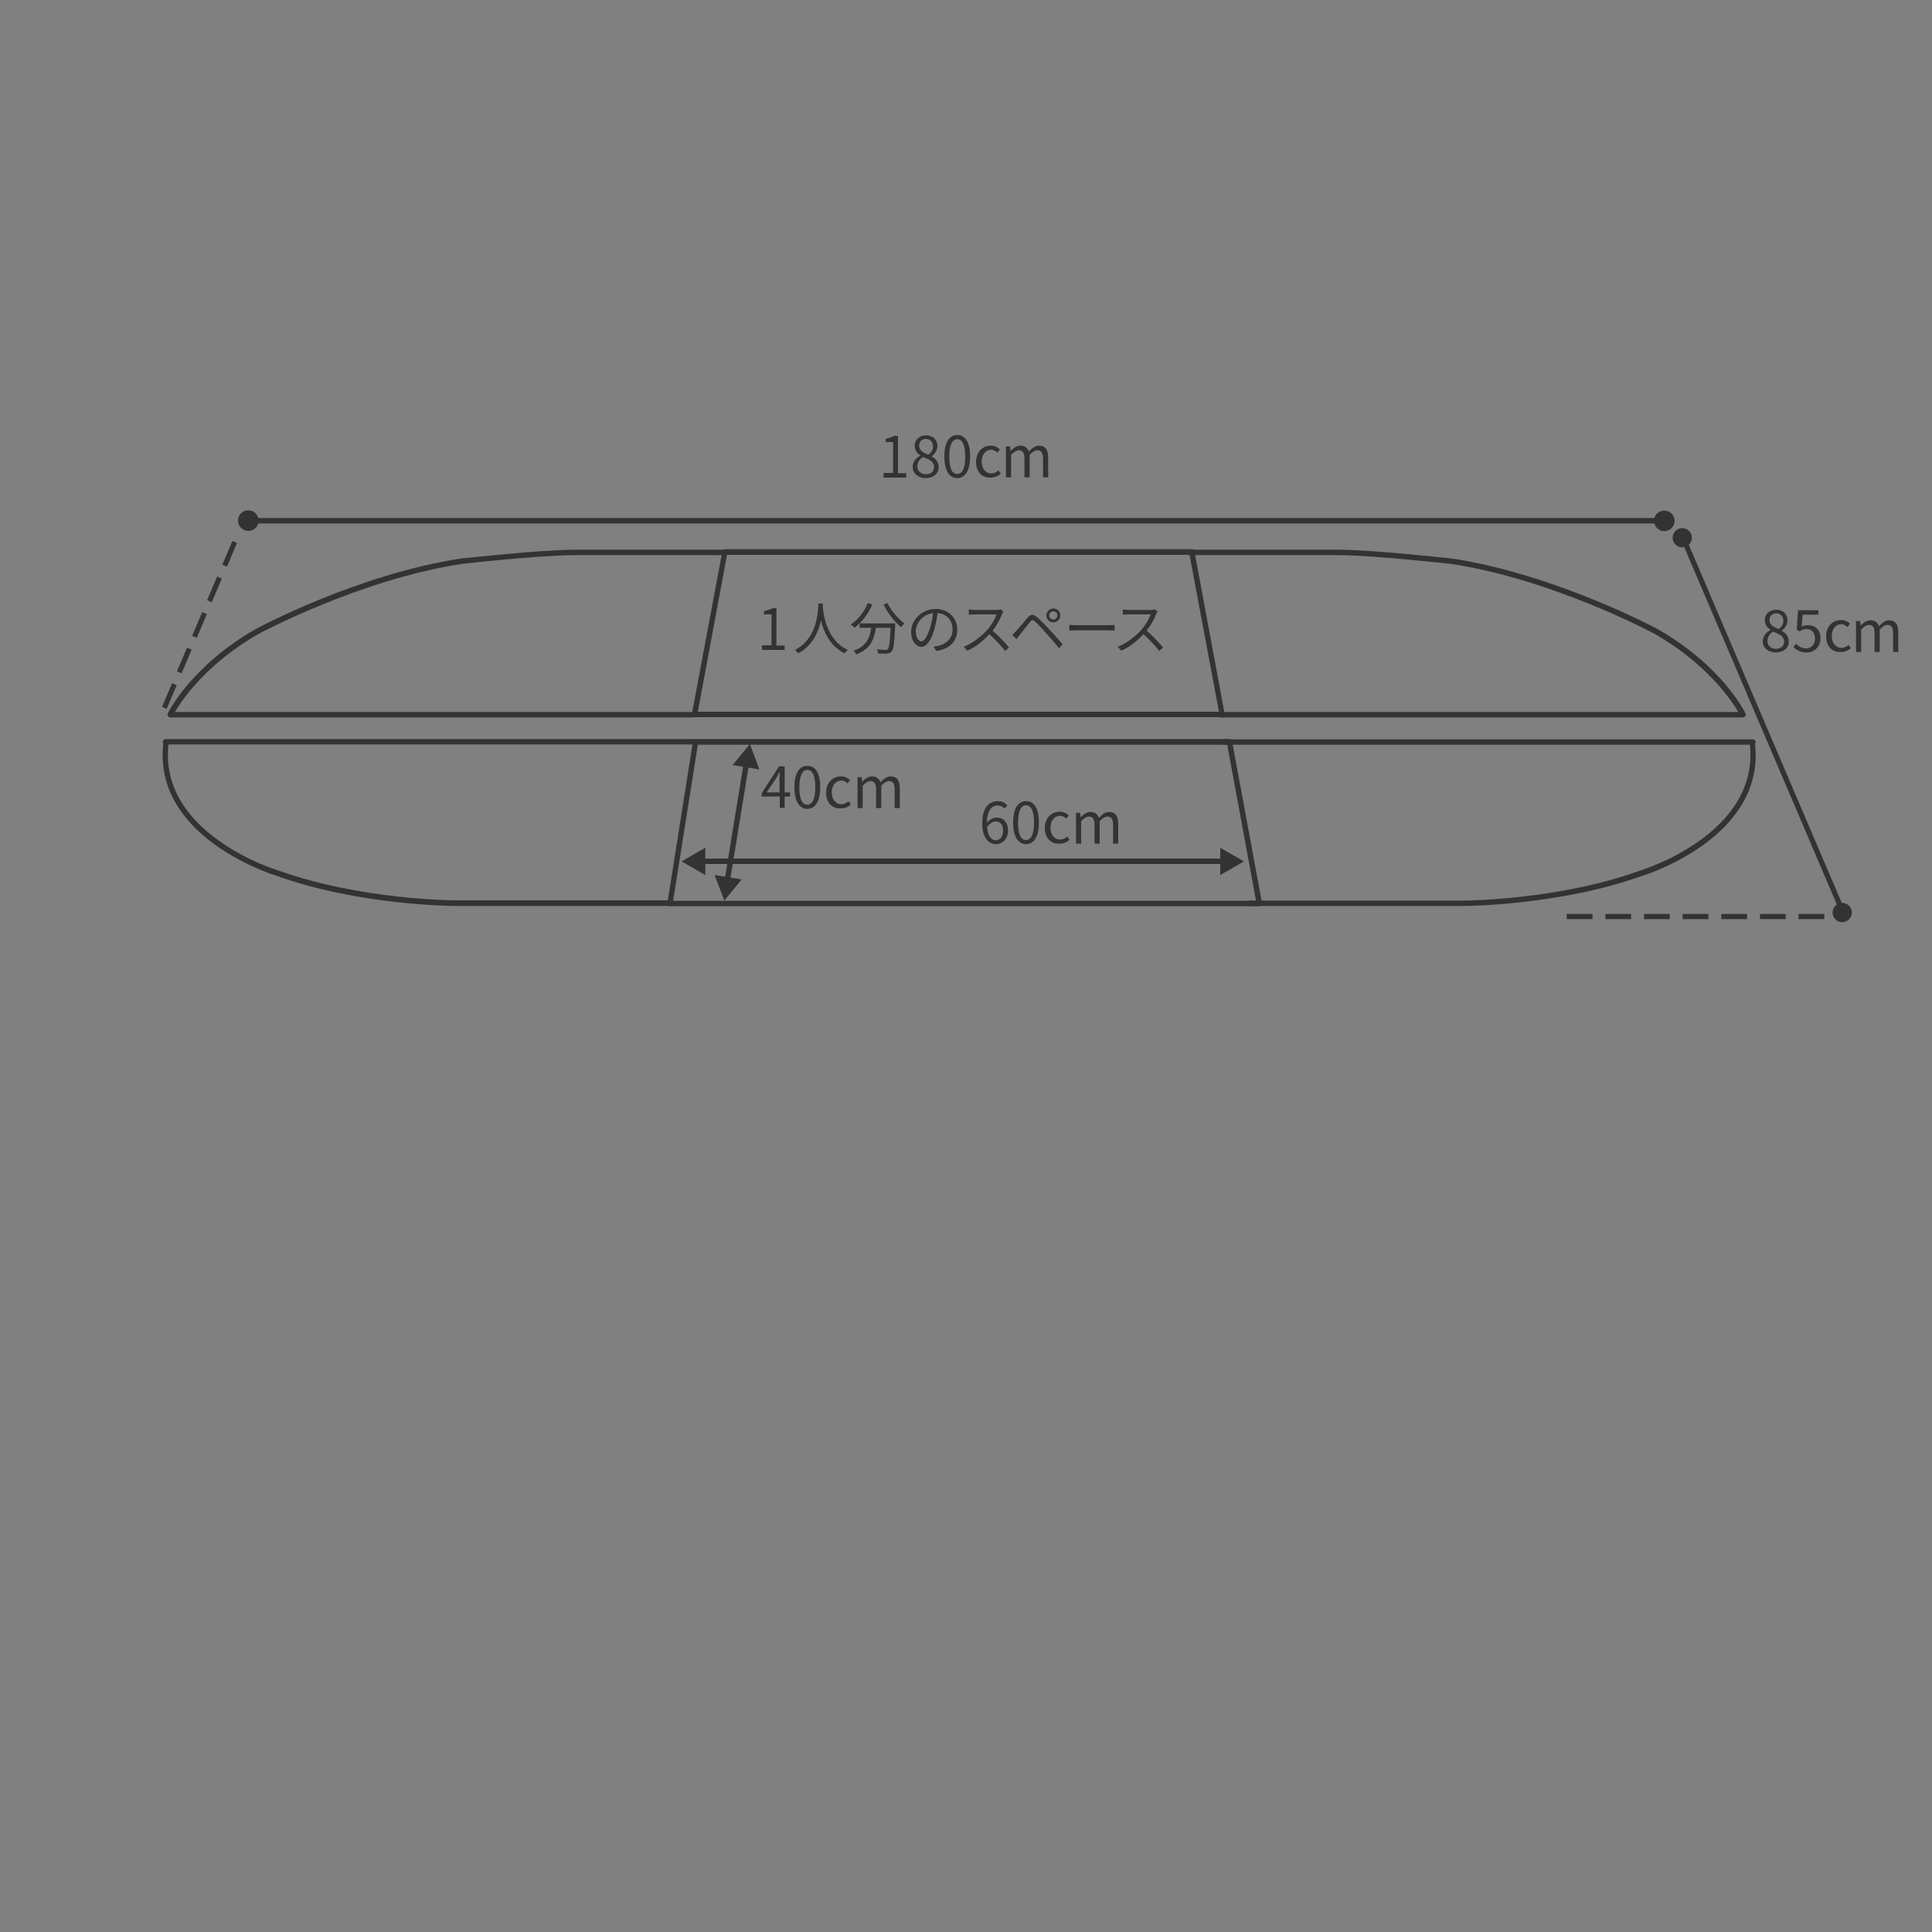 <?xml version="1.0" encoding="utf-8"?>
<!-- Generator: Adobe Illustrator 28.1.0, SVG Export Plug-In . SVG Version: 6.00 Build 0)  -->
<svg version="1.1" id="レイヤー_1" xmlns="http://www.w3.org/2000/svg" xmlns:xlink="http://www.w3.org/1999/xlink" x="0px"
	 y="0px" viewBox="0 0 750 750" style="enable-background:new 0 0 750 750;" xml:space="preserve">
<rect x="0" y="0" width="750" height="750" fill="#808080" stroke="none"/>
<style type="text/css">
	.st0{fill:none;stroke:#333333;stroke-width:2.126;stroke-miterlimit:10;}
	.st1{fill:#333333;}
	.st2{fill:#FFFFFF;}
	.st3{fill:none;stroke:#333333;stroke-width:2;stroke-miterlimit:10;}
	.st4{fill:none;stroke:#333333;stroke-width:2;stroke-linecap:round;stroke-linejoin:round;stroke-miterlimit:10;}
	.st5{fill:none;}
	.st6{fill:none;stroke:#333333;stroke-width:2.126;stroke-linejoin:round;stroke-miterlimit:10;}
	.st7{fill:none;stroke:#FFFFFF;stroke-width:2.126;stroke-linejoin:round;stroke-miterlimit:10;}
</style>
<g>
	<rect x="96.2" y="201.1" class="st1" width="550.1" height="2.1"/>
	<g>
		<path class="st1" d="M646.1,198.2c2.2,0,4,1.8,4,4c0,2.2-1.8,4-4,4c-2.2,0-4-1.8-4-4C642.1,199.9,643.9,198.2,646.1,198.2z"/>
	</g>
	<g>
		<circle class="st1" cx="96.4" cy="202.1" r="4"/>
	</g>
</g>
<g>
	<g>
		<path class="st1" d="M343.1,183.6h3.6v-12h-2.9v-1.3c1.4-0.3,2.5-0.6,3.3-1.1h1.5v14.5h3.2v1.7h-8.8V183.6z"/>
		<path class="st1" d="M354.3,181.3c0-2.2,1.5-3.7,3-4.4v-0.1c-1.2-0.8-2.2-2-2.2-3.7c0-2.5,1.9-4.1,4.4-4.1c2.8,0,4.4,1.8,4.4,4.2
			c0,1.7-1.2,3.1-2.2,3.9v0.1c1.4,0.8,2.7,2,2.7,4.2c0,2.4-2,4.2-5.1,4.2C356.5,185.6,354.3,183.8,354.3,181.3z M362.6,181.3
			c0-2.2-2-3-4.3-3.9c-1.3,0.8-2.2,2.1-2.2,3.7c0,1.7,1.4,3,3.4,3C361.4,184.1,362.6,183,362.6,181.3z M362.2,173.3
			c0-1.6-1-2.9-2.8-2.9c-1.5,0-2.6,1.1-2.6,2.6c0,1.9,1.7,2.8,3.6,3.5C361.7,175.6,362.2,174.5,362.2,173.3z"/>
		<path class="st1" d="M366.6,177.2c0-5.6,2-8.3,5-8.3c3.1,0,5,2.7,5,8.3c0,5.6-2,8.4-5,8.4C368.6,185.6,366.6,182.8,366.6,177.2z
			 M374.7,177.2c0-4.7-1.2-6.7-3.1-6.7c-1.8,0-3.1,2-3.1,6.7c0,4.8,1.2,6.8,3.1,6.8C373.5,184,374.7,181.9,374.7,177.2z"/>
		<path class="st1" d="M378.9,179.3c0-4,2.7-6.3,5.8-6.3c1.6,0,2.6,0.7,3.5,1.4l-1,1.3c-0.7-0.6-1.4-1.1-2.4-1.1
			c-2.2,0-3.7,1.9-3.7,4.6s1.5,4.6,3.7,4.6c1.1,0,2.1-0.5,2.8-1.2l0.9,1.3c-1.1,1-2.4,1.5-3.9,1.5
			C381.3,185.6,378.9,183.3,378.9,179.3z"/>
		<path class="st1" d="M390.5,173.3h1.6l0.2,1.7h0.1c1-1.1,2.3-2,3.7-2c1.8,0,2.8,0.9,3.3,2.3c1.2-1.3,2.5-2.3,3.9-2.3
			c2.5,0,3.6,1.6,3.6,4.7v7.6h-2V178c0-2.2-0.7-3.2-2.2-3.2c-0.9,0-1.9,0.6-3,1.8v8.7h-2V178c0-2.2-0.7-3.2-2.2-3.2
			c-0.9,0-1.9,0.6-3,1.8v8.7h-2V173.3z"/>
	</g>
</g>
<path class="st1" d="M64.7,275.2l-1.8-0.8l3.9-9.2l1.8,0.8L64.7,275.2z M70.5,261.4l-1.8-0.8l3.9-9.2l1.8,0.8L70.5,261.4z
	 M76.4,247.6l-1.8-0.8l3.9-9.2l1.8,0.8L76.4,247.6z M82.2,233.8l-1.8-0.8l3.9-9.2l1.8,0.8L82.2,233.8z M88.1,220l-1.8-0.8l3.9-9.2
	l1.8,0.8L88.1,220z"/>
<g>
	<g>
		<path class="st1" d="M684.3,249c0-2.2,1.5-3.7,3-4.4v-0.1c-1.2-0.8-2.2-2-2.2-3.7c0-2.5,1.9-4.1,4.4-4.1c2.8,0,4.4,1.8,4.4,4.2
			c0,1.7-1.2,3.1-2.2,3.9v0.1c1.4,0.8,2.7,2,2.7,4.2c0,2.4-2,4.2-5.1,4.2C686.5,253.3,684.3,251.5,684.3,249z M692.6,249.1
			c0-2.2-2-3-4.3-3.9c-1.3,0.8-2.2,2.1-2.2,3.7c0,1.7,1.4,3,3.4,3C691.4,251.8,692.6,250.7,692.6,249.1z M692.3,241
			c0-1.6-1-2.9-2.8-2.9c-1.5,0-2.6,1.1-2.6,2.6c0,1.9,1.7,2.8,3.6,3.5C691.7,243.3,692.3,242.2,692.3,241z"/>
		<path class="st1" d="M696.2,251.2l1-1.3c0.9,0.9,2.1,1.8,4,1.8c1.9,0,3.4-1.5,3.4-3.8c0-2.3-1.3-3.7-3.3-3.7
			c-1.1,0-1.8,0.3-2.7,0.9l-1.1-0.7l0.5-7.5h7.9v1.7h-6.1l-0.4,4.7c0.7-0.4,1.4-0.6,2.4-0.6c2.7,0,4.9,1.6,4.9,5.1s-2.6,5.5-5.3,5.5
			C698.8,253.3,697.2,252.2,696.2,251.2z"/>
		<path class="st1" d="M708.9,247c0-4,2.7-6.3,5.8-6.3c1.6,0,2.6,0.7,3.5,1.4l-1,1.3c-0.7-0.6-1.4-1.1-2.4-1.1
			c-2.2,0-3.7,1.9-3.7,4.6s1.5,4.6,3.7,4.6c1.1,0,2.1-0.5,2.8-1.2l0.9,1.3c-1.1,1-2.4,1.5-3.9,1.5C711.3,253.3,708.9,251,708.9,247z
			"/>
		<path class="st1" d="M720.5,241.1h1.6l0.2,1.7h0.1c1-1.1,2.3-2,3.7-2c1.8,0,2.8,0.9,3.3,2.3c1.2-1.3,2.5-2.3,3.9-2.3
			c2.5,0,3.6,1.6,3.6,4.7v7.6h-2v-7.3c0-2.2-0.7-3.2-2.2-3.2c-0.9,0-1.9,0.6-3,1.8v8.7h-2v-7.3c0-2.2-0.7-3.2-2.2-3.2
			c-0.9,0-1.9,0.6-3,1.8v8.7h-2V241.1z"/>
	</g>
</g>
<g>
	
		<rect x="683.1" y="202.1" transform="matrix(0.92 -0.393 0.393 0.92 -55.567 291.431)" class="st1" width="2" height="158.6"/>
	<g>
		<path class="st1" d="M649.6,210.2c-0.8-1.9,0.1-4.1,2-4.9s4.1,0.1,4.9,2c0.8,1.9-0.1,4.1-2,4.9C652.6,213,650.4,212.1,649.6,210.2
			z"/>
	</g>
	<g>
		<path class="st1" d="M711.7,355.7c0.8,1.9,3,2.8,4.9,2s2.8-3,2-4.9c-0.8-1.9-3-2.8-4.9-2C711.8,351.6,710.9,353.8,711.7,355.7z"/>
	</g>
</g>
<g>
	<g>
		<path class="st1" d="M389.9,313.9c-0.6-0.8-1.6-1.2-2.6-1.2c-2.2,0-4.1,1.7-4.2,6.7c1-1.2,2.4-2,3.7-2c2.7,0,4.5,1.7,4.5,5.1
			c0,3.1-2.1,5.2-4.6,5.2c-3.1,0-5.4-2.7-5.4-8c0-6.3,2.8-8.7,6-8.7c1.7,0,2.9,0.7,3.8,1.7L389.9,313.9z M389.4,322.5
			c0-2.2-0.9-3.6-2.9-3.6c-1,0-2.2,0.6-3.3,2.1c0.2,3.3,1.5,5.2,3.5,5.2C388.2,326.1,389.4,324.7,389.4,322.5z"/>
		<path class="st1" d="M393.3,319.3c0-5.6,2-8.3,5-8.3c3.1,0,5,2.7,5,8.3c0,5.6-2,8.4-5,8.4C395.3,327.7,393.3,324.9,393.3,319.3z
			 M401.4,319.3c0-4.7-1.2-6.7-3.1-6.7c-1.8,0-3.1,2-3.1,6.7c0,4.8,1.2,6.8,3.1,6.8C400.2,326.1,401.4,324,401.4,319.3z"/>
		<path class="st1" d="M405.6,321.4c0-4,2.7-6.3,5.8-6.3c1.6,0,2.6,0.7,3.5,1.4l-1,1.3c-0.7-0.6-1.4-1.1-2.4-1.1
			c-2.2,0-3.7,1.9-3.7,4.6s1.5,4.6,3.7,4.6c1.1,0,2.1-0.5,2.8-1.2l0.9,1.3c-1.1,1-2.4,1.5-3.9,1.5
			C408,327.7,405.6,325.4,405.6,321.4z"/>
		<path class="st1" d="M417.7,315.5h1.6l0.2,1.7h0.1c1-1.1,2.3-2,3.7-2c1.8,0,2.8,0.9,3.3,2.3c1.2-1.3,2.5-2.3,3.9-2.3
			c2.5,0,3.6,1.6,3.6,4.7v7.6h-2v-7.3c0-2.2-0.7-3.2-2.2-3.2c-0.9,0-1.9,0.6-3,1.8v8.7h-2v-7.3c0-2.2-0.7-3.2-2.2-3.2
			c-0.9,0-1.9,0.6-3,1.8v8.7h-2V315.5z"/>
	</g>
</g>
<g>
	<g>
		<path class="st1" d="M295.9,250.5h3.6v-12h-2.9v-1.3c1.4-0.3,2.5-0.6,3.3-1.1h1.5v14.5h3.2v1.7h-8.8V250.5z"/>
		<path class="st1" d="M319.4,234.4c0,0.3,0,0.6,0,1c0.2,2.9,1.4,13.1,9.7,16.9c-0.5,0.4-1,0.9-1.2,1.3c-5.7-2.7-8.1-8.3-9.2-12.7
			c-1,4.4-3.2,9.7-8.8,12.7c-0.3-0.4-0.8-0.9-1.3-1.3c8.9-4.6,8.9-15,9.1-18H319.4z"/>
		<path class="st1" d="M338.6,234.7c-1.6,3.7-4.1,7-6.9,9c-0.3-0.4-1-1-1.4-1.3c2.8-1.8,5.2-4.9,6.6-8.3L338.6,234.7z M347.5,242
			c0,0,0,0.6,0,0.8c-0.3,6.8-0.6,9.3-1.4,10.1c-0.5,0.5-0.9,0.7-1.7,0.8c-0.7,0.1-2.1,0-3.5,0c0-0.5-0.2-1.1-0.5-1.6
			c1.4,0.1,2.8,0.2,3.3,0.2c0.5,0,0.7,0,0.9-0.3c0.6-0.6,0.9-2.8,1.1-8.3h-5.7c-0.6,4.3-2,8.3-7.6,10.3c-0.2-0.4-0.7-1.1-1.1-1.4
			c5.2-1.7,6.4-5.2,6.9-8.9h-4.5V242H347.5z M344.5,234.1c1.4,2.9,4.2,6.2,6.6,7.9c-0.4,0.4-1,1-1.3,1.5c-2.4-2-5.2-5.5-6.8-8.8
			L344.5,234.1z"/>
		<path class="st1" d="M362.4,251c0.7,0,1.3-0.2,1.9-0.3c2.8-0.6,5.5-2.7,5.5-6.4c0-3.3-2.1-6-5.8-6.3c-0.3,2-0.7,4.2-1.3,6.3
			c-1.3,4.5-3.1,6.8-5.1,6.8c-1.9,0-3.9-2.2-3.9-5.8c0-4.7,4.2-8.9,9.5-8.9c5.1,0,8.4,3.6,8.4,8c0,4.6-3,7.6-8.2,8.3L362.4,251z
			 M361,243.9c0.6-1.8,1-3.9,1.2-5.9c-4.2,0.5-6.7,4.1-6.7,7c0,2.8,1.3,4,2.2,4C358.6,249,359.8,247.6,361,243.9z"/>
		<path class="st1" d="M389.5,237.4c-0.1,0.2-0.4,0.7-0.5,1c-0.7,1.9-2.1,4.5-3.7,6.4c2.3,2,5,4.8,6.4,6.6l-1.5,1.3
			c-1.5-1.9-3.8-4.5-6.1-6.5c-2.4,2.5-5.3,5-8.6,6.4l-1.4-1.5c3.5-1.4,6.8-4,9.1-6.5c1.5-1.7,3.1-4.3,3.7-6.1h-8.6
			c-0.8,0-2,0.1-2.2,0.1v-2c0.3,0,1.6,0.2,2.2,0.2h8.5c0.7,0,1.3-0.1,1.7-0.2L389.5,237.4z"/>
		<path class="st1" d="M394.5,244.9c1.1-1.1,3-3.5,4.4-5.1c1.2-1.4,2.1-1.5,3.7-0.2c1.3,1.1,3.1,3,4.6,4.6c1.5,1.6,3.7,4,5.3,5.9
			l-1.4,1.6c-1.5-2-3.5-4.2-5-5.9c-1.5-1.7-3.3-3.7-4.3-4.5c-0.9-0.8-1.2-0.7-2,0.2c-1.1,1.3-2.9,3.7-3.9,4.9
			c-0.5,0.6-0.9,1.3-1.3,1.7l-1.6-1.6C393.5,245.9,393.9,245.5,394.5,244.9z M408.9,236.2c1.5,0,2.7,1.2,2.7,2.7
			c0,1.5-1.2,2.7-2.7,2.7c-1.5,0-2.7-1.2-2.7-2.7C406.2,237.5,407.4,236.2,408.9,236.2z M408.9,240.5c0.9,0,1.6-0.7,1.6-1.6
			c0-0.9-0.7-1.6-1.6-1.6c-0.9,0-1.6,0.7-1.6,1.6C407.2,239.8,408,240.5,408.9,240.5z"/>
		<path class="st1" d="M415.1,242.6c0.7,0,1.8,0.1,3.1,0.1h12.1c1.1,0,1.9-0.1,2.4-0.1v2.2c-0.4,0-1.4-0.1-2.4-0.1h-12.1
			c-1.2,0-2.4,0-3.1,0.1V242.6z"/>
		<path class="st1" d="M449.4,237.4c-0.1,0.2-0.4,0.7-0.6,1c-0.7,1.9-2.1,4.5-3.7,6.4c2.3,2,5,4.8,6.4,6.6l-1.5,1.3
			c-1.5-1.9-3.8-4.5-6.1-6.5c-2.4,2.5-5.3,5-8.6,6.4l-1.4-1.5c3.5-1.4,6.8-4,9.1-6.5c1.5-1.7,3.1-4.3,3.7-6.1h-8.6
			c-0.8,0-2,0.1-2.2,0.1v-2c0.3,0,1.6,0.2,2.2,0.2h8.5c0.7,0,1.3-0.1,1.7-0.2L449.4,237.4z"/>
	</g>
</g>
<g>
	<g>
		<path class="st1" d="M306.7,309.2h-2.1v4.4h-1.9v-4.4h-7v-1.3l6.7-10.4h2.2v10.1h2.1V309.2z M302.6,307.6v-5
			c0-0.8,0.1-2.1,0.1-2.9h-0.1c-0.4,0.8-0.8,1.6-1.3,2.4l-3.7,5.5H302.6z"/>
		<path class="st1" d="M308.4,305.6c0-5.6,2-8.3,5-8.3c3.1,0,5,2.7,5,8.3c0,5.6-2,8.4-5,8.4C310.4,314,308.4,311.2,308.4,305.6z
			 M316.5,305.6c0-4.7-1.2-6.7-3.1-6.7c-1.8,0-3.1,2-3.1,6.7c0,4.8,1.2,6.8,3.1,6.8C315.3,312.3,316.5,310.3,316.5,305.6z"/>
		<path class="st1" d="M320.7,307.7c0-4,2.7-6.3,5.8-6.3c1.6,0,2.6,0.7,3.5,1.4l-1,1.3c-0.7-0.6-1.4-1.1-2.4-1.1
			c-2.2,0-3.7,1.9-3.7,4.6s1.5,4.6,3.7,4.6c1.1,0,2.1-0.5,2.8-1.2l0.9,1.3c-1.1,1-2.4,1.5-3.9,1.5
			C323.1,314,320.7,311.7,320.7,307.7z"/>
		<path class="st1" d="M332.8,301.7h1.7l0.2,1.7h0.1c1-1.1,2.3-2,3.7-2c1.8,0,2.8,0.9,3.3,2.3c1.2-1.3,2.5-2.3,3.9-2.3
			c2.5,0,3.6,1.6,3.6,4.7v7.6h-2v-7.3c0-2.2-0.7-3.2-2.2-3.2c-0.9,0-1.9,0.6-3,1.8v8.7h-2v-7.3c0-2.2-0.7-3.2-2.2-3.2
			c-0.9,0-1.9,0.6-3,1.8v8.7h-2V301.7z"/>
	</g>
</g>
<g>
	
		<rect x="263" y="318.1" transform="matrix(0.161 -0.987 0.987 0.161 -75.029 550.11)" class="st1" width="46.3" height="2.1"/>
	<g>
		<polygon class="st1" points="284.4,297 291.1,288.8 294.8,298.7 		"/>
	</g>
	<g>
		<polygon class="st1" points="277.4,339.7 281.2,349.6 287.9,341.4 		"/>
	</g>
</g>
<g>
	<rect x="272.3" y="333.3" class="st1" width="203" height="2.1"/>
	<g>
		<polygon class="st1" points="473.7,329.1 482.9,334.4 473.7,339.7 		"/>
	</g>
	<g>
		<polygon class="st1" points="273.8,329.1 264.6,334.4 273.8,339.7 		"/>
	</g>
</g>
<rect class="st5" width="750" height="750"/>
<rect x="281.3" y="213.4" class="st2" width="181.3" height="2.1"/>
<path class="st1" d="M474.4,278.4H269.6c-0.3,0-0.6-0.1-0.8-0.4c-0.2-0.2-0.3-0.6-0.2-0.9l11.8-63c0.1-0.5,0.5-0.9,1-0.9h181.3
	c0.5,0,1,0.4,1,0.9l11.7,63c0.1,0.3,0,0.6-0.2,0.9C475,278.3,474.7,278.4,474.4,278.4z M270.9,276.3h202.3l-11.4-60.8H282.2
	L270.9,276.3z"/>
<path class="st1" d="M488.9,351.8H260.1c-0.3,0-0.6-0.1-0.8-0.4c-0.2-0.2-0.3-0.5-0.2-0.9l9.9-62.7c0.1-0.5,0.5-0.9,1-0.9h207.3
	c0.5,0,1,0.4,1,0.9l11.6,62.7c0.1,0.3,0,0.6-0.2,0.9C489.5,351.7,489.2,351.8,488.9,351.8z M261.3,349.7h226.3l-11.2-60.6H270.9
	L261.3,349.7z"/>
<path class="st1" d="M259.9,351.7h-83.2c-0.4,0-37.1-0.1-69.3-11.7c-0.4-0.1-48.2-14.6-44-51.3c-0.2-0.2-0.3-0.5-0.2-0.9
	c0.1-0.5,0.5-0.9,1-0.9h205.7v2.1H65.4c-3.8,34.8,42.1,48.8,42.6,48.9c32,11.5,68.3,11.6,68.7,11.6h83.2V351.7z"/>
<path class="st1" d="M568,351.7h-83.2v-2.1H568c0.4,0,36.7-0.1,68.6-11.6c0.5-0.2,46.4-14.1,42.7-48.9H474.8V287h205.7
	c0.5,0,0.9,0.4,1,0.9c0.1,0.3,0,0.6-0.2,0.9c4.1,36.7-43.6,51.2-44.1,51.3C605,351.6,568.4,351.7,568,351.7z"/>
<path class="st1" d="M269.6,278.5H66.1c-0.4,0-0.7-0.2-0.9-0.5c-0.2-0.3-0.2-0.7-0.1-1c0.4-0.8,9.3-18.7,34.5-33
	c0.4-0.2,39.5-21.2,79.5-27.2c0.3,0,30.9-3.4,43.8-3.4h58.6v2.1h-58.6c-12.7,0-43.2,3.3-43.5,3.4c-39.5,6-78.3,26.8-78.7,27
	c-20.4,11.5-30.1,25.9-32.8,30.5h201.7V278.5z"/>
<path class="st1" d="M676.6,278.5H473.1v-2.1h201.7c-2.7-4.6-12.4-19-32.8-30.5c-0.4-0.2-39.2-21-78.7-27c-0.3,0-30.7-3.4-43.5-3.4
	h-58.6v-2.1h58.6c12.9,0,43.4,3.4,43.8,3.4c40,6.1,79.1,27,79.5,27.2c25.2,14.2,34.2,32.2,34.5,33c0.2,0.3,0.1,0.7-0.1,1
	C677.3,278.3,677,278.5,676.6,278.5z"/>
<path class="st1" d="M708.2,356.8h-10v-2h10V356.8z M693.2,356.8h-10v-2h10V356.8z M678.2,356.8h-10v-2h10V356.8z M663.2,356.8h-10
	v-2h10V356.8z M648.2,356.8h-10v-2h10V356.8z M633.2,356.8h-10v-2h10V356.8z M618.2,356.8h-10v-2h10V356.8z"/>
</svg>
